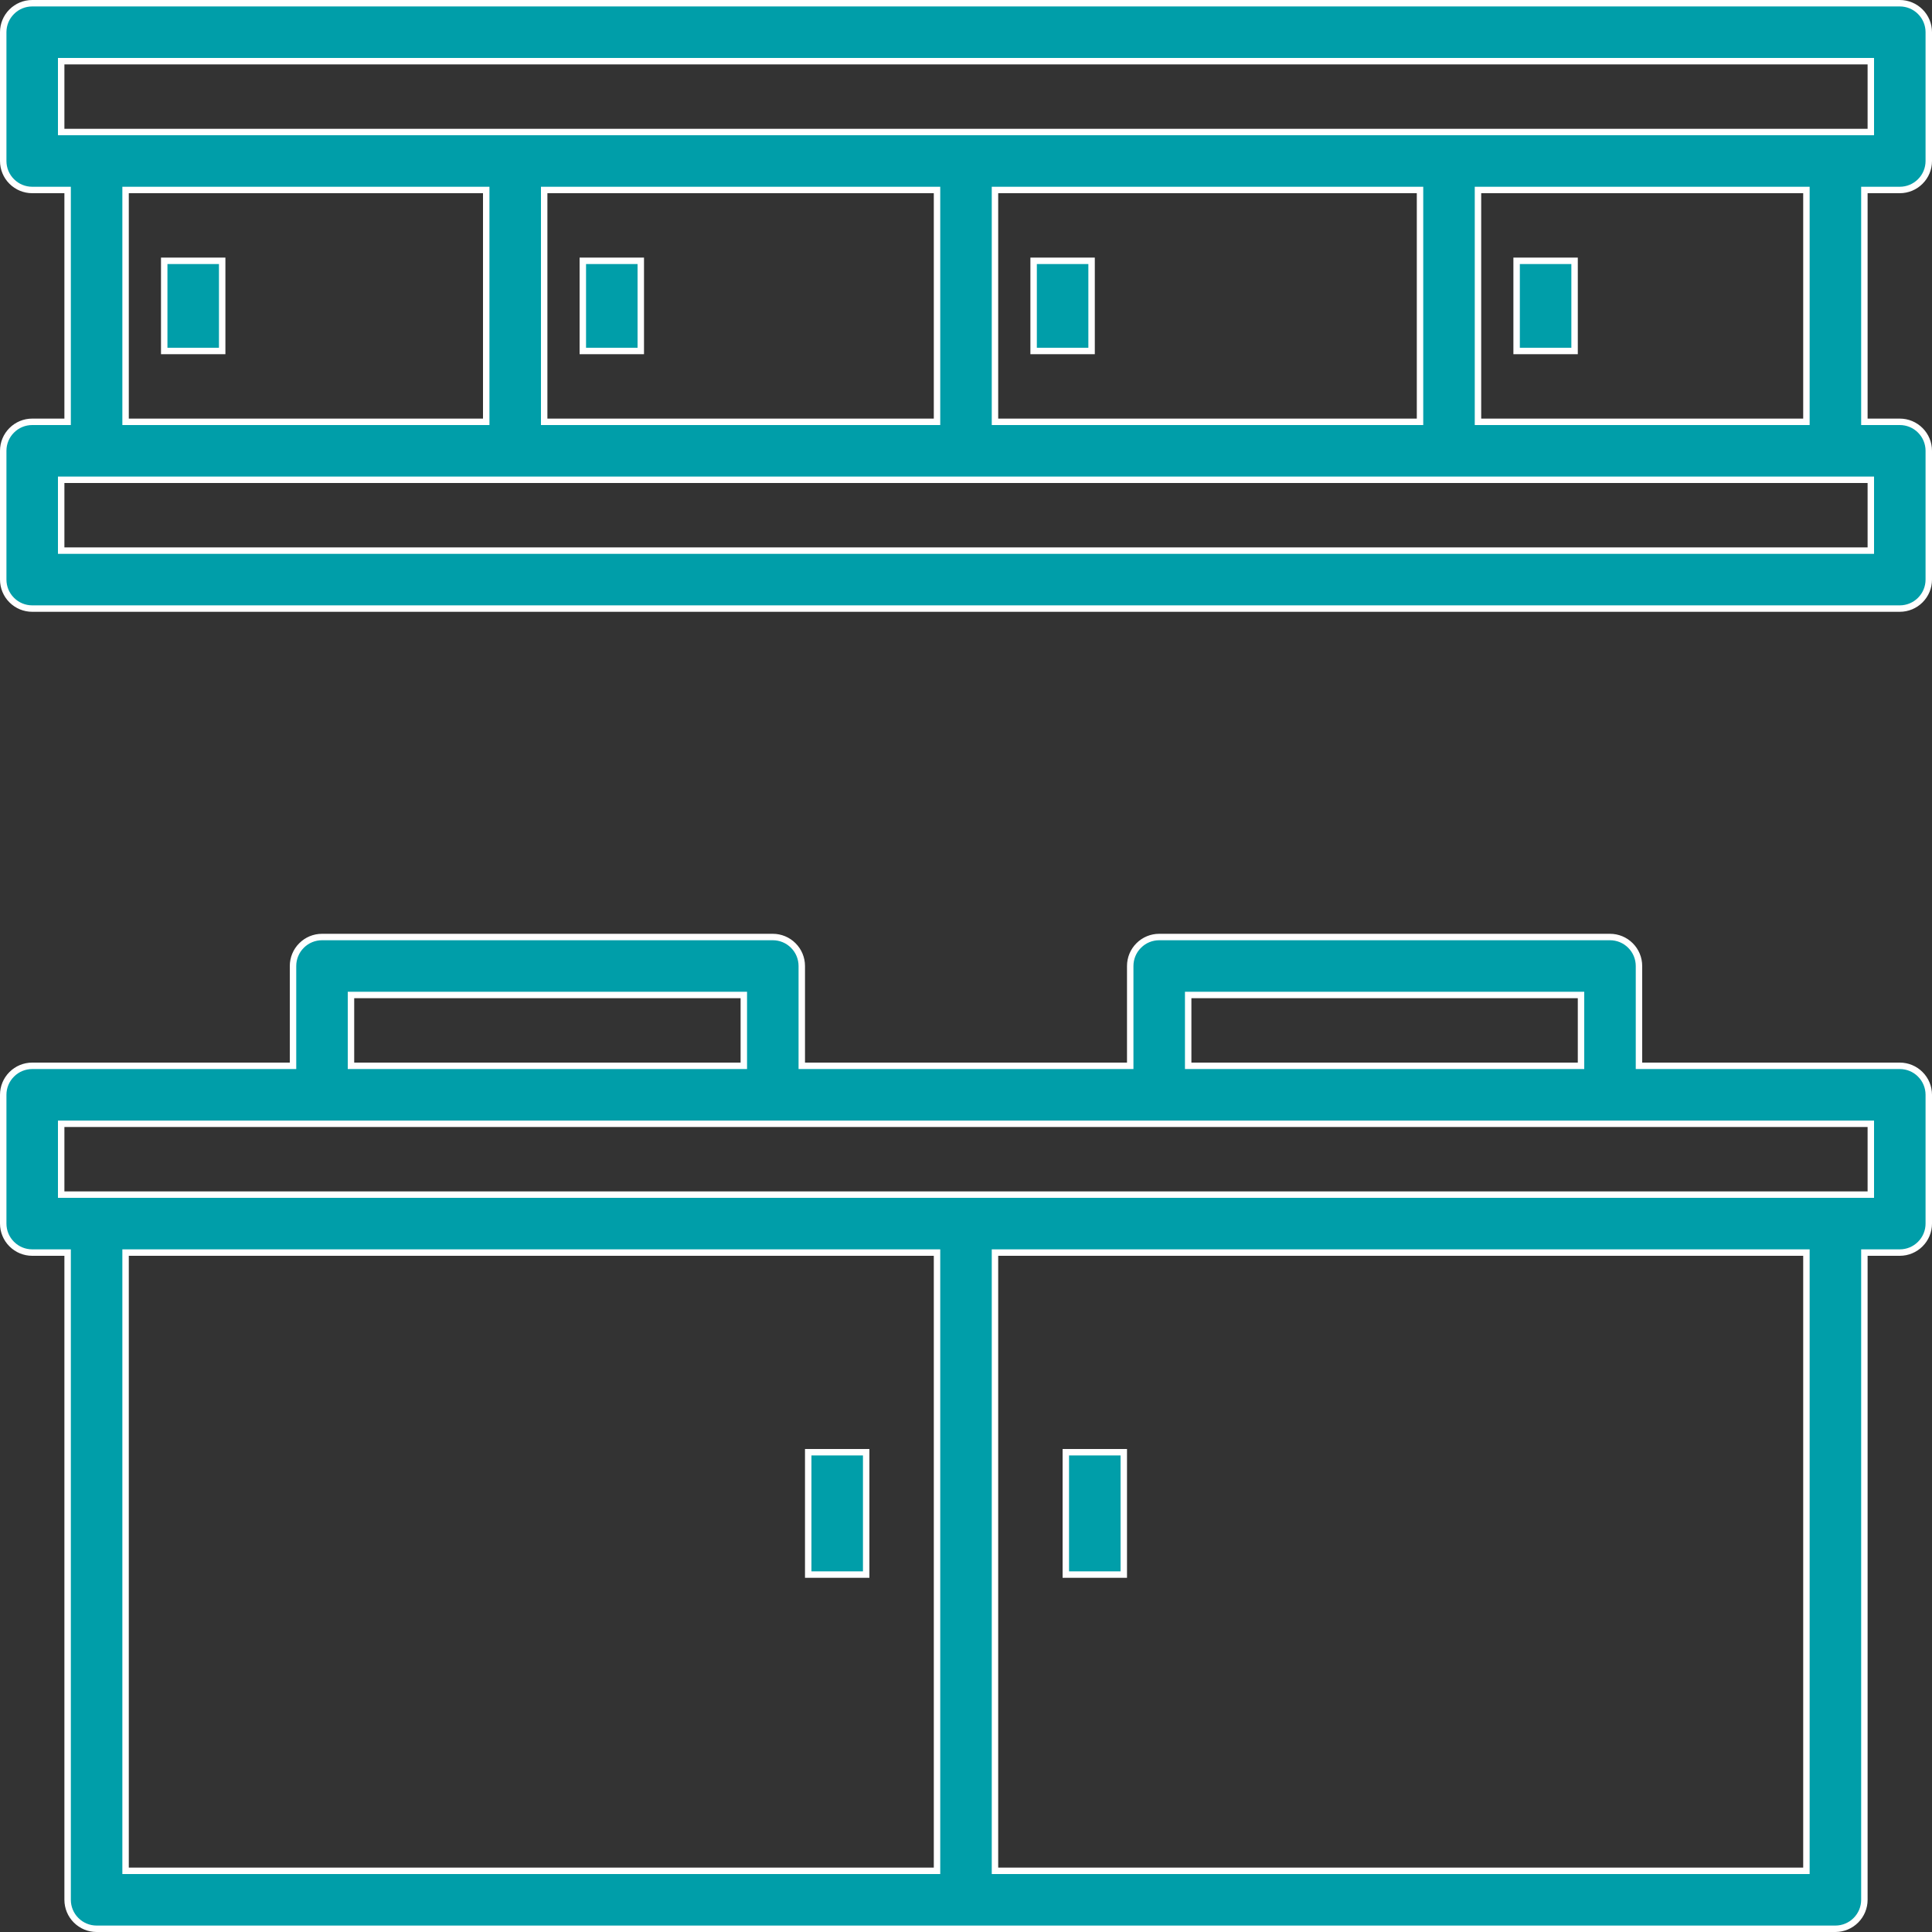 <?xml version="1.0" encoding="UTF-8"?> <svg xmlns="http://www.w3.org/2000/svg" width="60" height="60" viewBox="0 0 60 60" fill="none"><rect x="0" y="0" width="60" height="60" fill="#333333" stroke="none"/> <path d="M50.9 33V33.1H51H59C59.239 33.1 59.468 33.195 59.636 33.364C59.805 33.532 59.9 33.761 59.9 34V38C59.9 38.239 59.805 38.468 59.636 38.636C59.468 38.805 59.239 38.9 59 38.9H58H57.9V39V59C57.9 59.239 57.805 59.468 57.636 59.636C57.468 59.805 57.239 59.9 57 59.9H3C2.761 59.9 2.532 59.805 2.364 59.636C2.195 59.468 2.1 59.239 2.1 59V39V38.9H2H1C0.761 38.9 0.532 38.805 0.364 38.636C0.195 38.468 0.1 38.239 0.1 38V34C0.1 33.761 0.195 33.532 0.364 33.364C0.532 33.195 0.761 33.1 1 33.1H9H9.1V33V30C9.1 29.761 9.195 29.532 9.364 29.364C9.532 29.195 9.761 29.1 10 29.1H24C24.239 29.1 24.468 29.195 24.636 29.364C24.805 29.532 24.9 29.761 24.9 30V33V33.1H25H35H35.1V33V30C35.1 29.761 35.195 29.532 35.364 29.364C35.532 29.195 35.761 29.1 36 29.1H50C50.239 29.1 50.468 29.195 50.636 29.364C50.805 29.532 50.9 29.761 50.9 30V33ZM37 30.9H36.9V31V33V33.1H37H49H49.1V33V31V30.9H49H37ZM11 30.9H10.9V31V33V33.1H11H23H23.1V33V31V30.9H23H11ZM29 58.1H29.1V58V39V38.9H29H4H3.9V39V58V58.1H4H29ZM56 58.1H56.1V58V39V38.9H56H31H30.9V39V58V58.1H31H56ZM58 37.1H58.1V37V35V34.9H58H2H1.9V35V37V37.1H2H58Z" fill="#009EA9" stroke="white" stroke-width="0.2"></path> <path d="M25.1 45.1H26.9V48.9H25.1V45.1Z" fill="#009EA9" stroke="white" stroke-width="0.2"></path> <path d="M33.1 45.1H34.9V48.9H33.1V45.1Z" fill="#009EA9" stroke="white" stroke-width="0.2"></path> <path d="M2.1 6V5.9H2H1C0.761 5.9 0.532 5.805 0.364 5.636C0.195 5.468 0.1 5.239 0.1 5V1C0.1 0.761 0.195 0.532 0.364 0.364C0.532 0.195 0.761 0.1 1 0.1H59C59.239 0.1 59.468 0.195 59.636 0.364C59.805 0.532 59.9 0.761 59.9 1V5C59.9 5.239 59.805 5.468 59.636 5.636C59.468 5.805 59.239 5.9 59 5.9H58H57.9V6V13V13.1H58H59C59.239 13.1 59.468 13.195 59.636 13.364C59.805 13.532 59.9 13.761 59.9 14V18C59.9 18.239 59.805 18.468 59.636 18.636C59.468 18.805 59.239 18.9 59 18.9H1C0.761 18.9 0.532 18.805 0.364 18.636C0.195 18.468 0.1 18.239 0.1 18V14C0.1 13.761 0.195 13.532 0.364 13.364C0.532 13.195 0.761 13.1 1 13.1H2H2.1V13V6ZM2 1.9H1.9V2V4V4.1H2H58H58.1V4V2V1.9H58H2ZM30.9 13V13.1H31H44H44.1V13V6V5.9H44H31H30.9V6V13ZM29.1 6V5.9H29H17H16.9V6V13V13.1H17H29H29.1V13V6ZM4 5.9H3.9V6V13V13.1H4H15H15.1V13V6V5.9H15H4ZM58 17.1H58.1V17V15V14.9H58H2H1.9V15V17V17.1H2H58ZM56 13.1H56.1V13V6V5.9H56H46H45.9V6V13V13.1H46H56Z" fill="#009EA9" stroke="white" stroke-width="0.2"></path> <path d="M32.1 8.1H33.9V10.9H32.1V8.1Z" fill="#009EA9" stroke="white" stroke-width="0.2"></path> <path d="M47.1 8.1H48.9V10.9H47.1V8.1Z" fill="#009EA9" stroke="white" stroke-width="0.2"></path> <path d="M18.1 8.1H19.9V10.9H18.1V8.1Z" fill="#009EA9" stroke="white" stroke-width="0.2"></path> <path d="M5.1 8.1H6.9V10.9H5.1V8.1Z" fill="#009EA9" stroke="white" stroke-width="0.2"></path> </svg> 